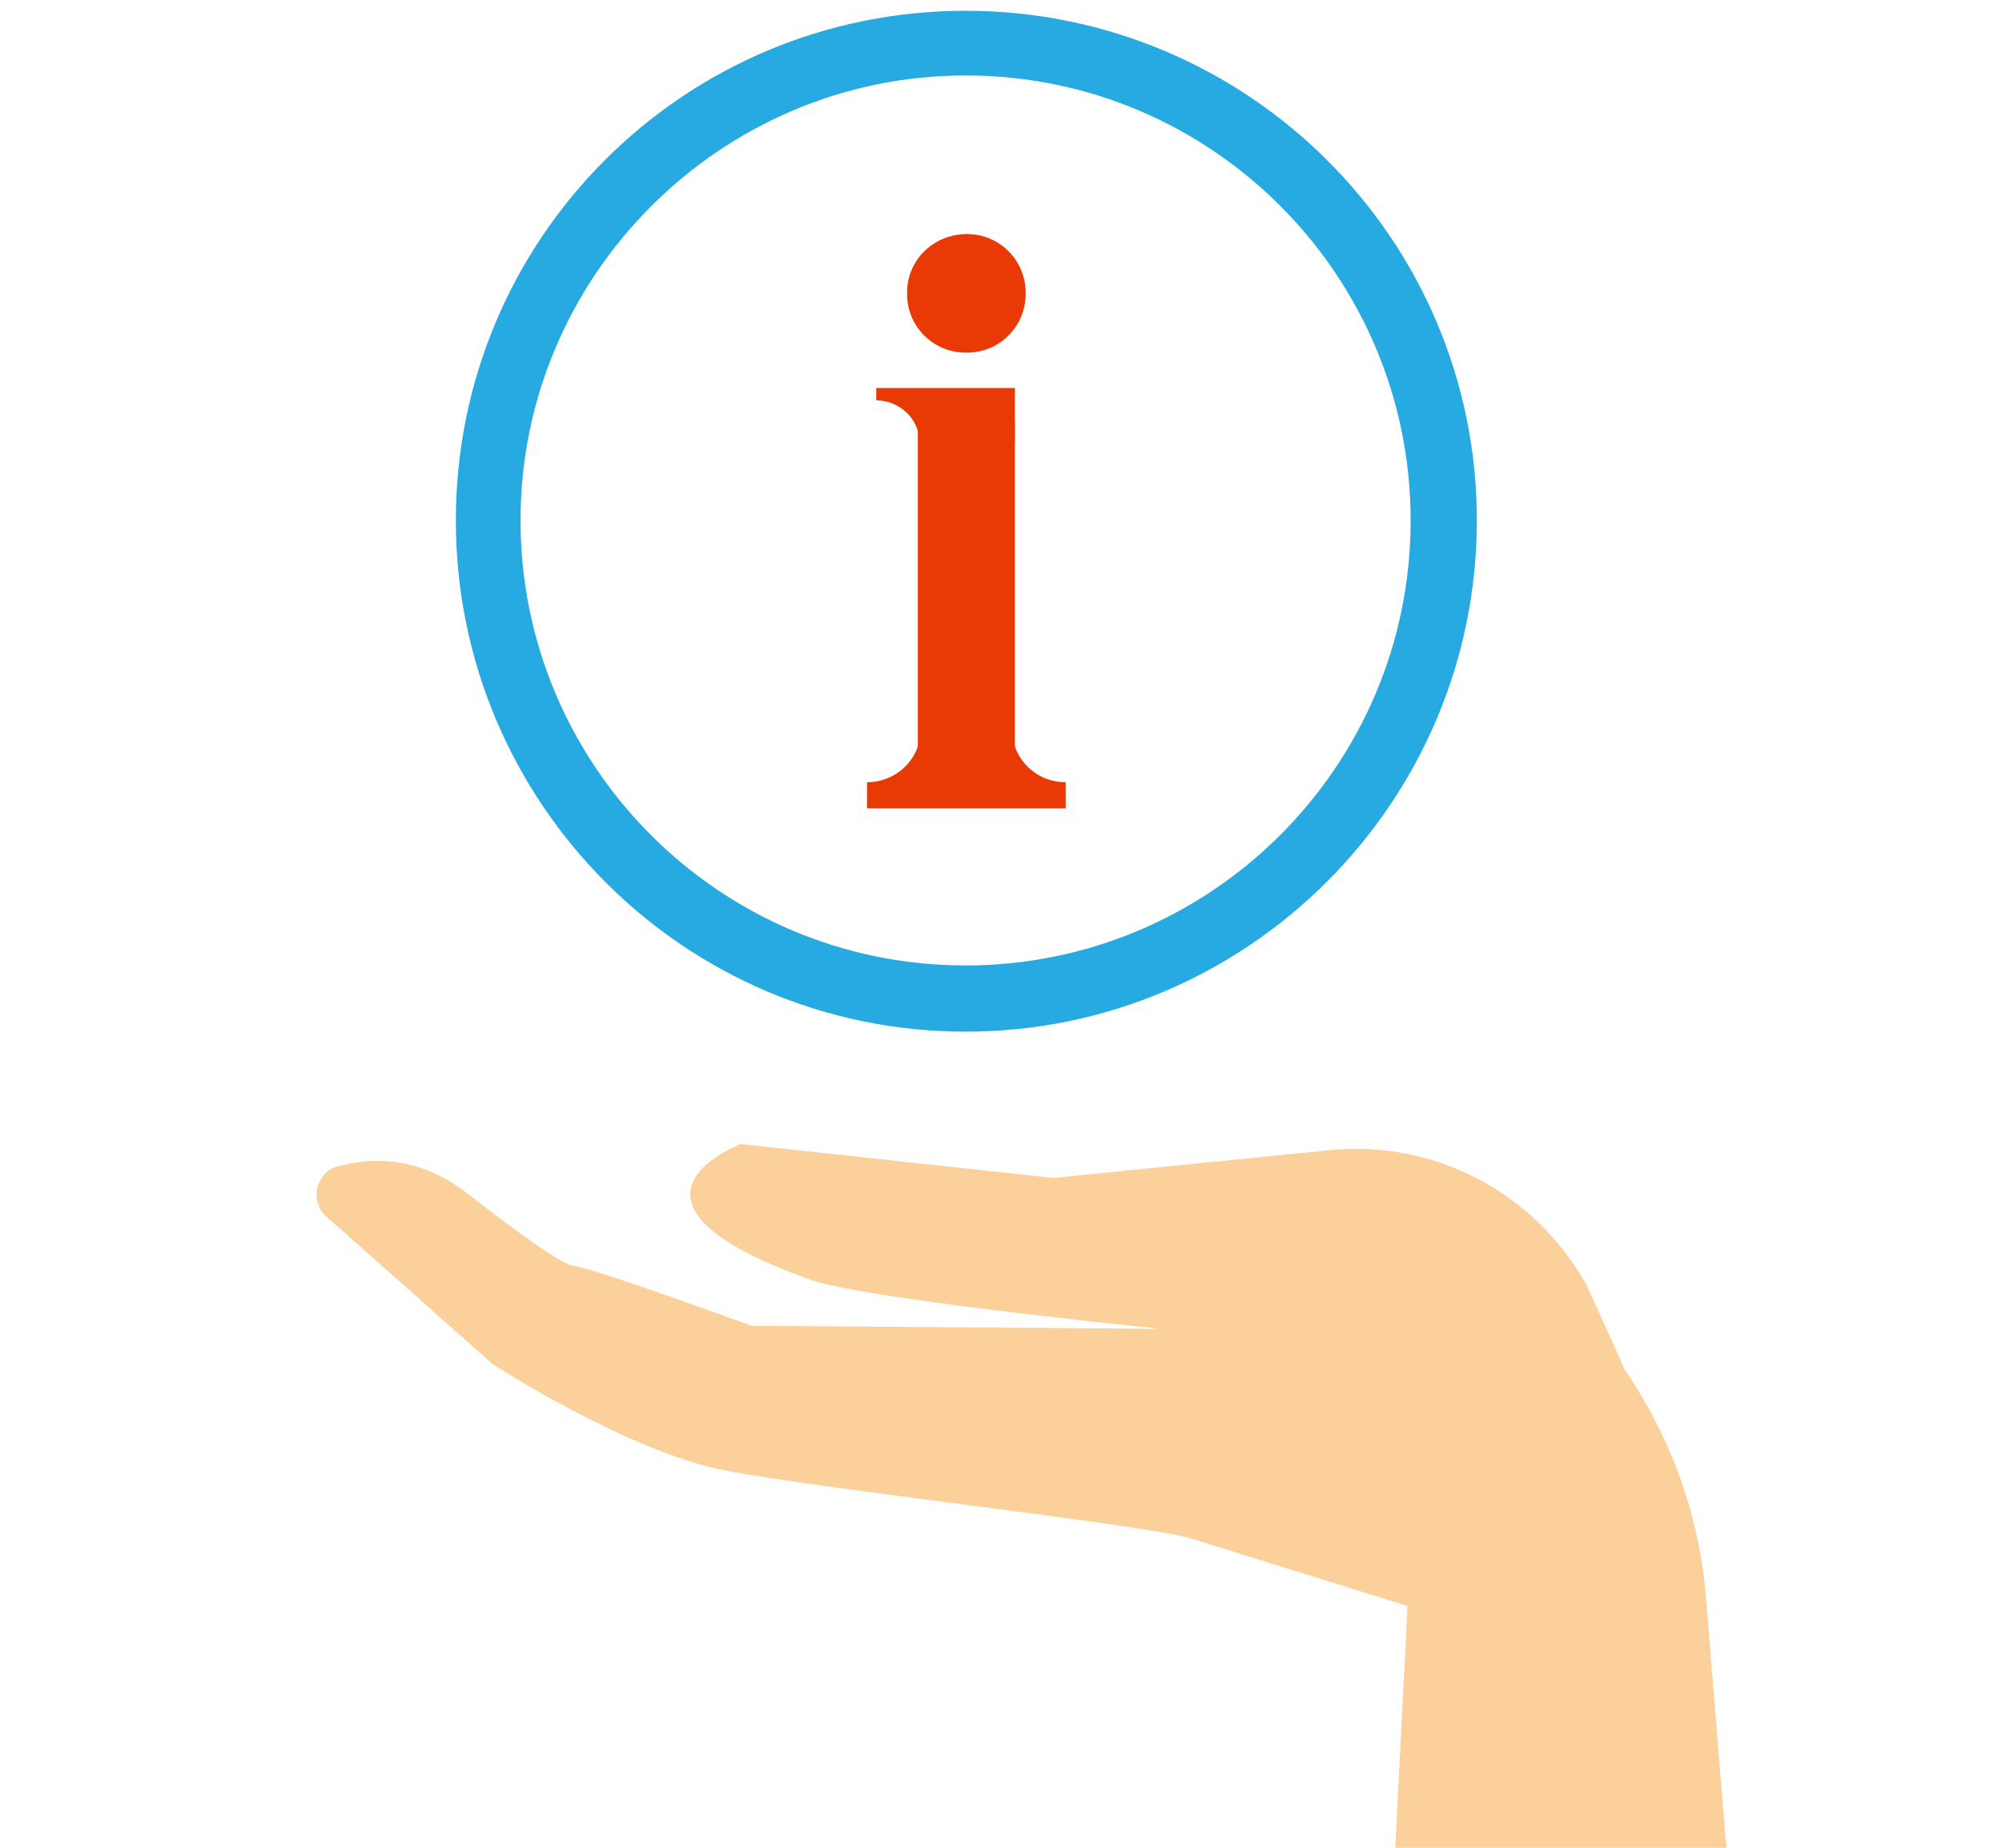 <?xml version="1.0" encoding="utf-8"?>
<!-- Generator: Adobe Illustrator 21.0.0, SVG Export Plug-In . SVG Version: 6.00 Build 0)  -->
<svg version="1.1" id="Слой_1" xmlns="http://www.w3.org/2000/svg" xmlns:xlink="http://www.w3.org/1999/xlink" x="0px" y="0px"
	 width="130px" height="120px" viewBox="0 0 130 120" style="enable-background:new 0 0 130 120;" xml:space="preserve">
<style type="text/css">
	.st0{fill:#27AAE1;}
	.st1{fill:#E93A05;}
	.st2{fill:#FCD09A;}
</style>
<g>
	<g>
		<g>
			<path class="st0" d="M62.7,4.9c16,0,28.9,13,28.9,28.9c0,16-13,28.9-28.9,28.9c-16,0-28.9-13-28.9-28.9
				C33.8,17.9,46.8,4.9,62.7,4.9L62.7,4.9z M62.7,0.7c-18.3,0-33.1,14.8-33.1,33.1C29.6,52.1,44.4,67,62.7,67
				C81,67,95.9,52.1,95.9,33.8C95.9,15.5,81,0.7,62.7,0.7L62.7,0.7z"/>
		</g>
		<g>
			<g>
				<rect x="59.6" y="27.4" class="st1" width="6.3" height="23.1"/>
			</g>
			<g>
				<path class="st1" d="M59.7,28.7h6.2v-3.5h-9V26C58.4,26,59.7,27.2,59.7,28.7z"/>
			</g>
			<g>
				<path class="st1" d="M62.8,15.2L62.8,15.2c-2.2,0-3.9,1.7-3.9,3.8v0.1c0,2.1,1.7,3.8,3.8,3.8h0.1c2.1,0,3.8-1.7,3.8-3.8V19
					C66.6,16.9,64.9,15.2,62.8,15.2z"/>
			</g>
			<g>
				<path class="st1" d="M69.1,52.5H56.3v-1.7c1.9,0,3.5-1.5,3.5-3.5h5.9c0,1.9,1.5,3.5,3.5,3.5V52.5z"/>
			</g>
		</g>
	</g>
	<g>
		<path class="st2" d="M112.1,120l-1.3-16c-0.4-5.5-2.3-10.7-5.4-15.2l0-0.1l-2.4-5.3c-3.4-6-9.9-9.4-16.7-8.7l-17.9,1.8l-20.3-2.2
			c0,0-9.8,3.7,4.5,8.8c3.3,1.2,20,2.9,22.7,3.2l-26.5-0.2c0,0-10.4-3.8-11.6-3.9c-0.8-0.1-4.3-2.7-7-4.8c-2.2-1.7-4.9-2.4-7.6-1.8
			l-0.5,0.1c-1.6,0.3-2.1,2.4-0.8,3.4L32,88.6c0,0,8.8,5.7,15.1,6.9c6.2,1.2,27.1,3.5,30.2,4.4l14.1,4.4L90.6,120H112.1z"/>
	</g>
</g>
</svg>
